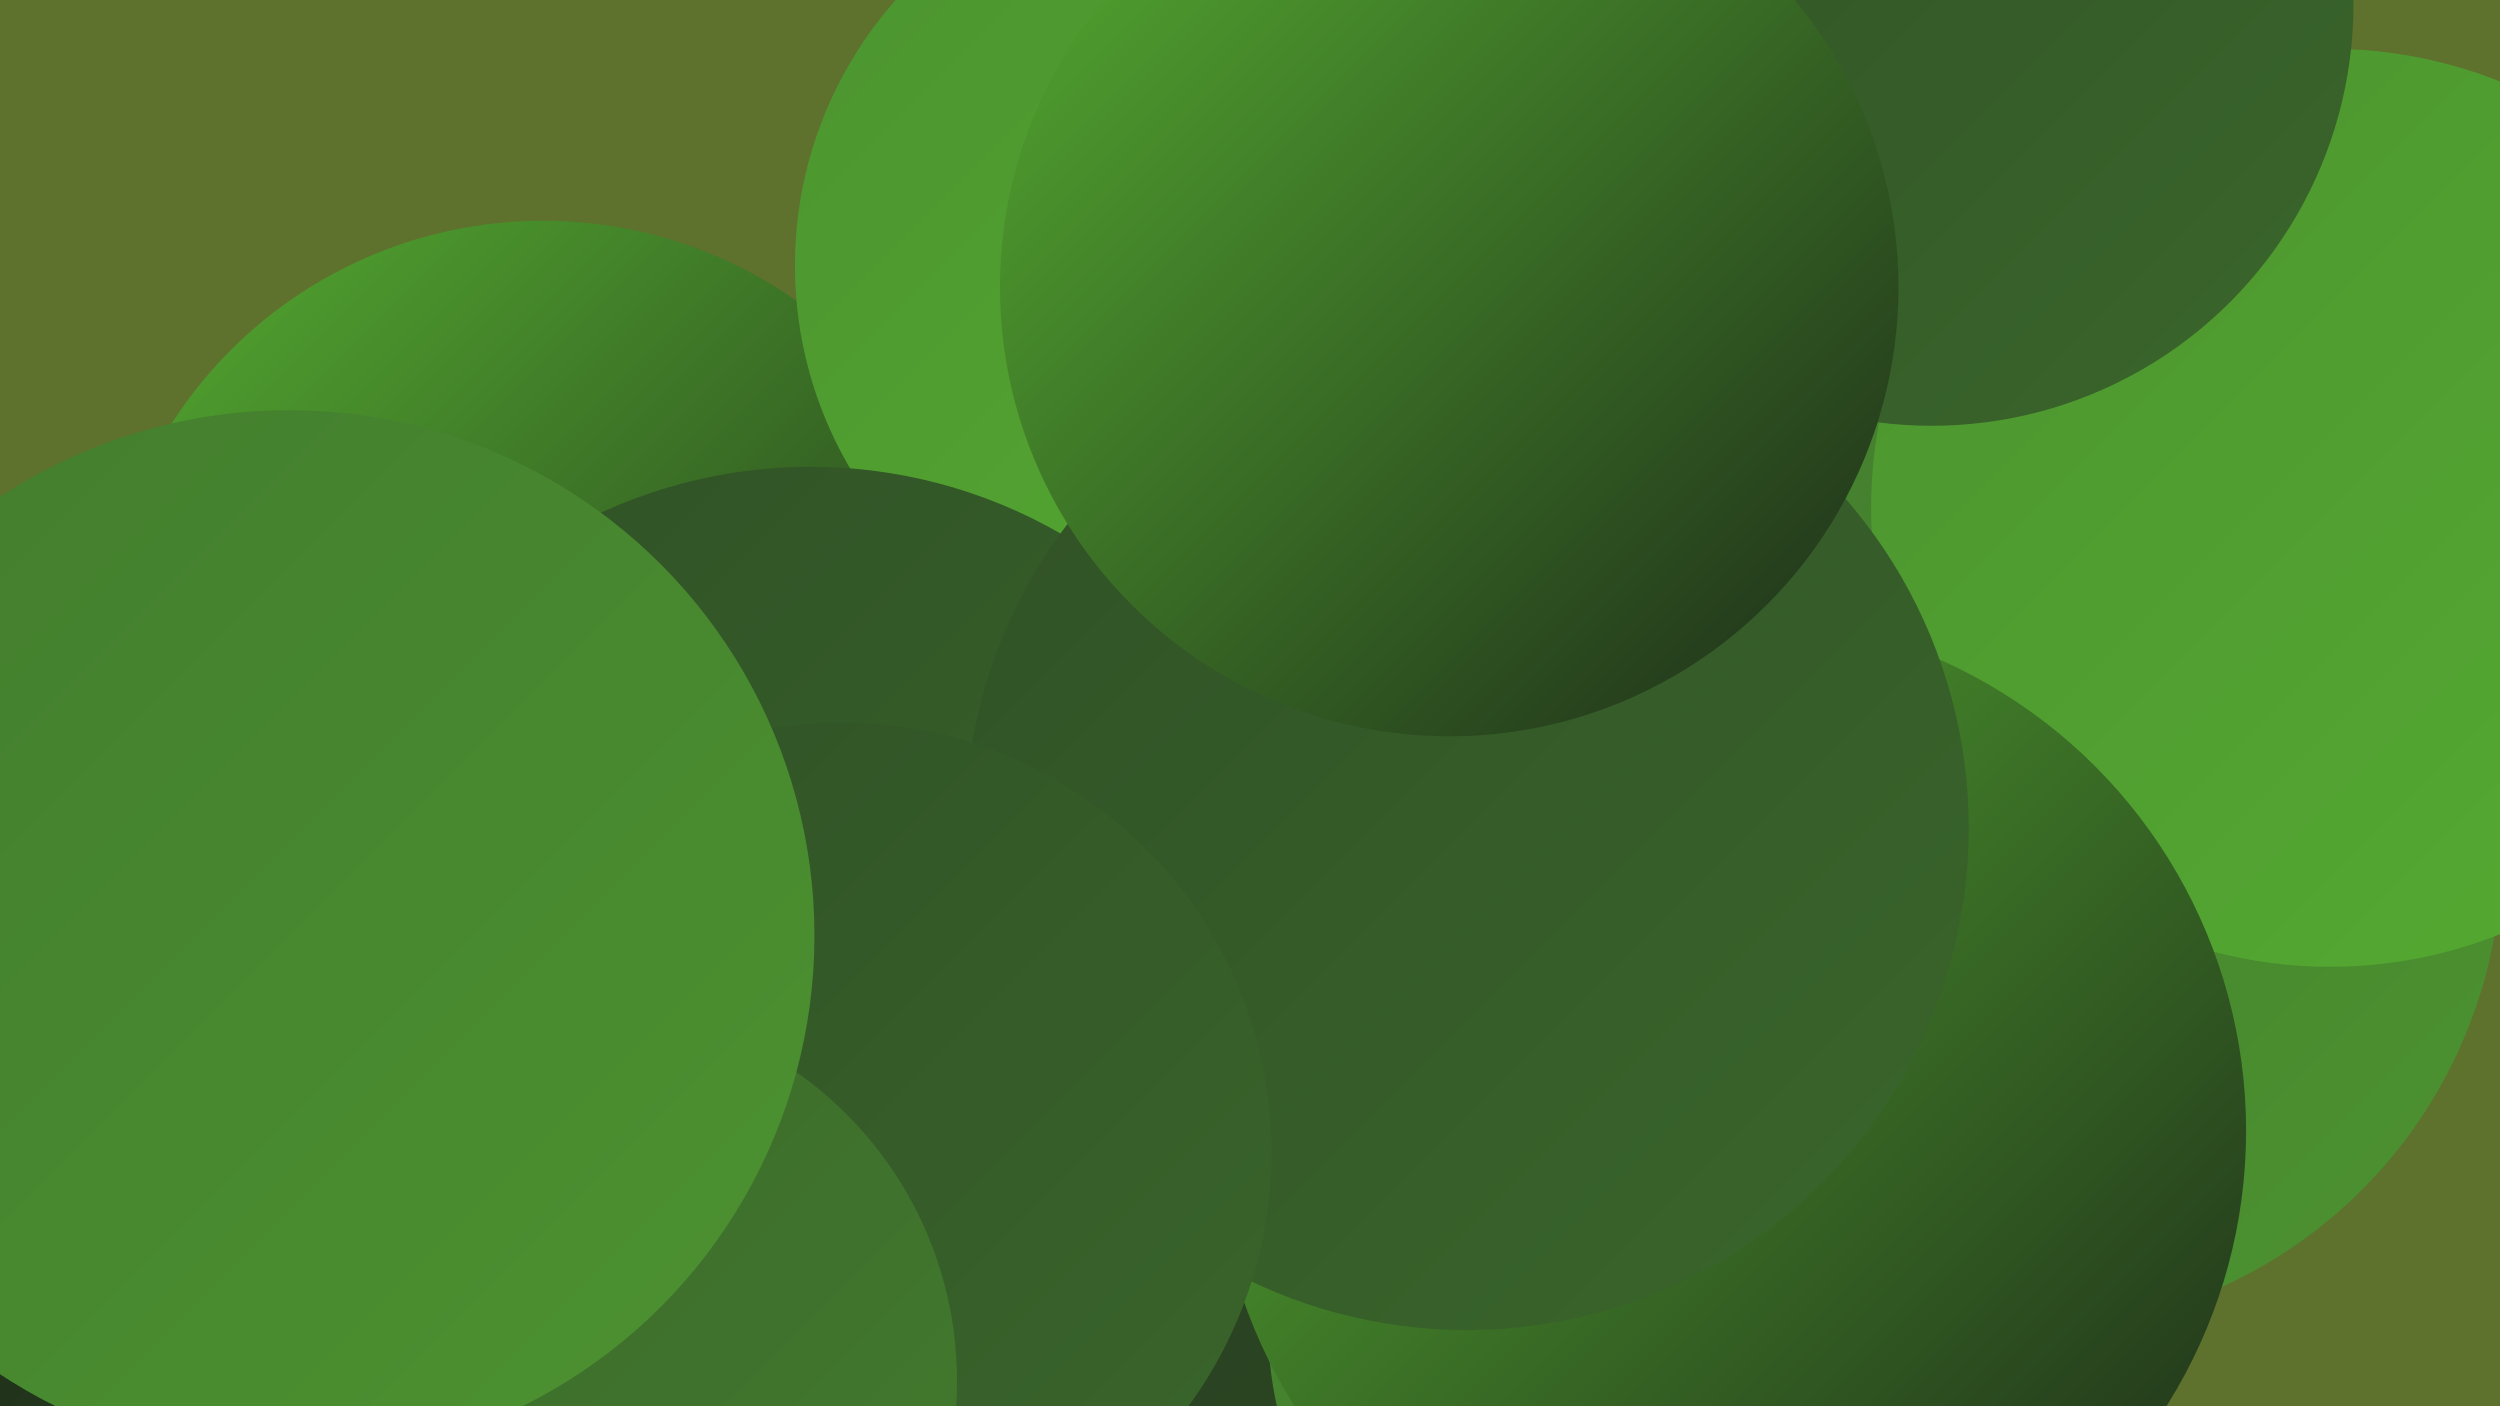 <?xml version="1.0" encoding="UTF-8"?><svg width="1280" height="720" xmlns="http://www.w3.org/2000/svg"><defs><linearGradient id="grad0" x1="0%" y1="0%" x2="100%" y2="100%"><stop offset="0%" style="stop-color:#1d2b19;stop-opacity:1" /><stop offset="100%" style="stop-color:#273d20;stop-opacity:1" /></linearGradient><linearGradient id="grad1" x1="0%" y1="0%" x2="100%" y2="100%"><stop offset="0%" style="stop-color:#273d20;stop-opacity:1" /><stop offset="100%" style="stop-color:#305126;stop-opacity:1" /></linearGradient><linearGradient id="grad2" x1="0%" y1="0%" x2="100%" y2="100%"><stop offset="0%" style="stop-color:#305126;stop-opacity:1" /><stop offset="100%" style="stop-color:#3a662b;stop-opacity:1" /></linearGradient><linearGradient id="grad3" x1="0%" y1="0%" x2="100%" y2="100%"><stop offset="0%" style="stop-color:#3a662b;stop-opacity:1" /><stop offset="100%" style="stop-color:#437c2e;stop-opacity:1" /></linearGradient><linearGradient id="grad4" x1="0%" y1="0%" x2="100%" y2="100%"><stop offset="0%" style="stop-color:#437c2e;stop-opacity:1" /><stop offset="100%" style="stop-color:#4c9330;stop-opacity:1" /></linearGradient><linearGradient id="grad5" x1="0%" y1="0%" x2="100%" y2="100%"><stop offset="0%" style="stop-color:#4c9330;stop-opacity:1" /><stop offset="100%" style="stop-color:#55ac31;stop-opacity:1" /></linearGradient><linearGradient id="grad6" x1="0%" y1="0%" x2="100%" y2="100%"><stop offset="0%" style="stop-color:#55ac31;stop-opacity:1" /><stop offset="100%" style="stop-color:#1d2b19;stop-opacity:1" /></linearGradient></defs><rect width="1280" height="720" fill="#5e712d" /><circle cx="796" cy="388" r="185" fill="url(#grad6)" /><circle cx="810" cy="217" r="199" fill="url(#grad4)" /><circle cx="100" cy="651" r="234" fill="url(#grad0)" /><circle cx="278" cy="339" r="226" fill="url(#grad6)" /><circle cx="781" cy="634" r="219" fill="url(#grad1)" /><circle cx="1036" cy="436" r="245" fill="url(#grad4)" /><circle cx="612" cy="136" r="205" fill="url(#grad5)" /><circle cx="891" cy="488" r="190" fill="url(#grad3)" /><circle cx="819" cy="694" r="254" fill="url(#grad1)" /><circle cx="311" cy="673" r="262" fill="url(#grad6)" /><circle cx="1193" cy="260" r="235" fill="url(#grad5)" /><circle cx="855" cy="676" r="206" fill="url(#grad4)" /><circle cx="989" cy="2" r="216" fill="url(#grad2)" /><circle cx="415" cy="496" r="257" fill="url(#grad2)" /><circle cx="886" cy="579" r="264" fill="url(#grad6)" /><circle cx="751" cy="424" r="257" fill="url(#grad2)" /><circle cx="431" cy="590" r="220" fill="url(#grad2)" /><circle cx="742" cy="147" r="230" fill="url(#grad6)" /><circle cx="297" cy="707" r="193" fill="url(#grad3)" /><circle cx="148" cy="479" r="269" fill="url(#grad4)" /></svg>